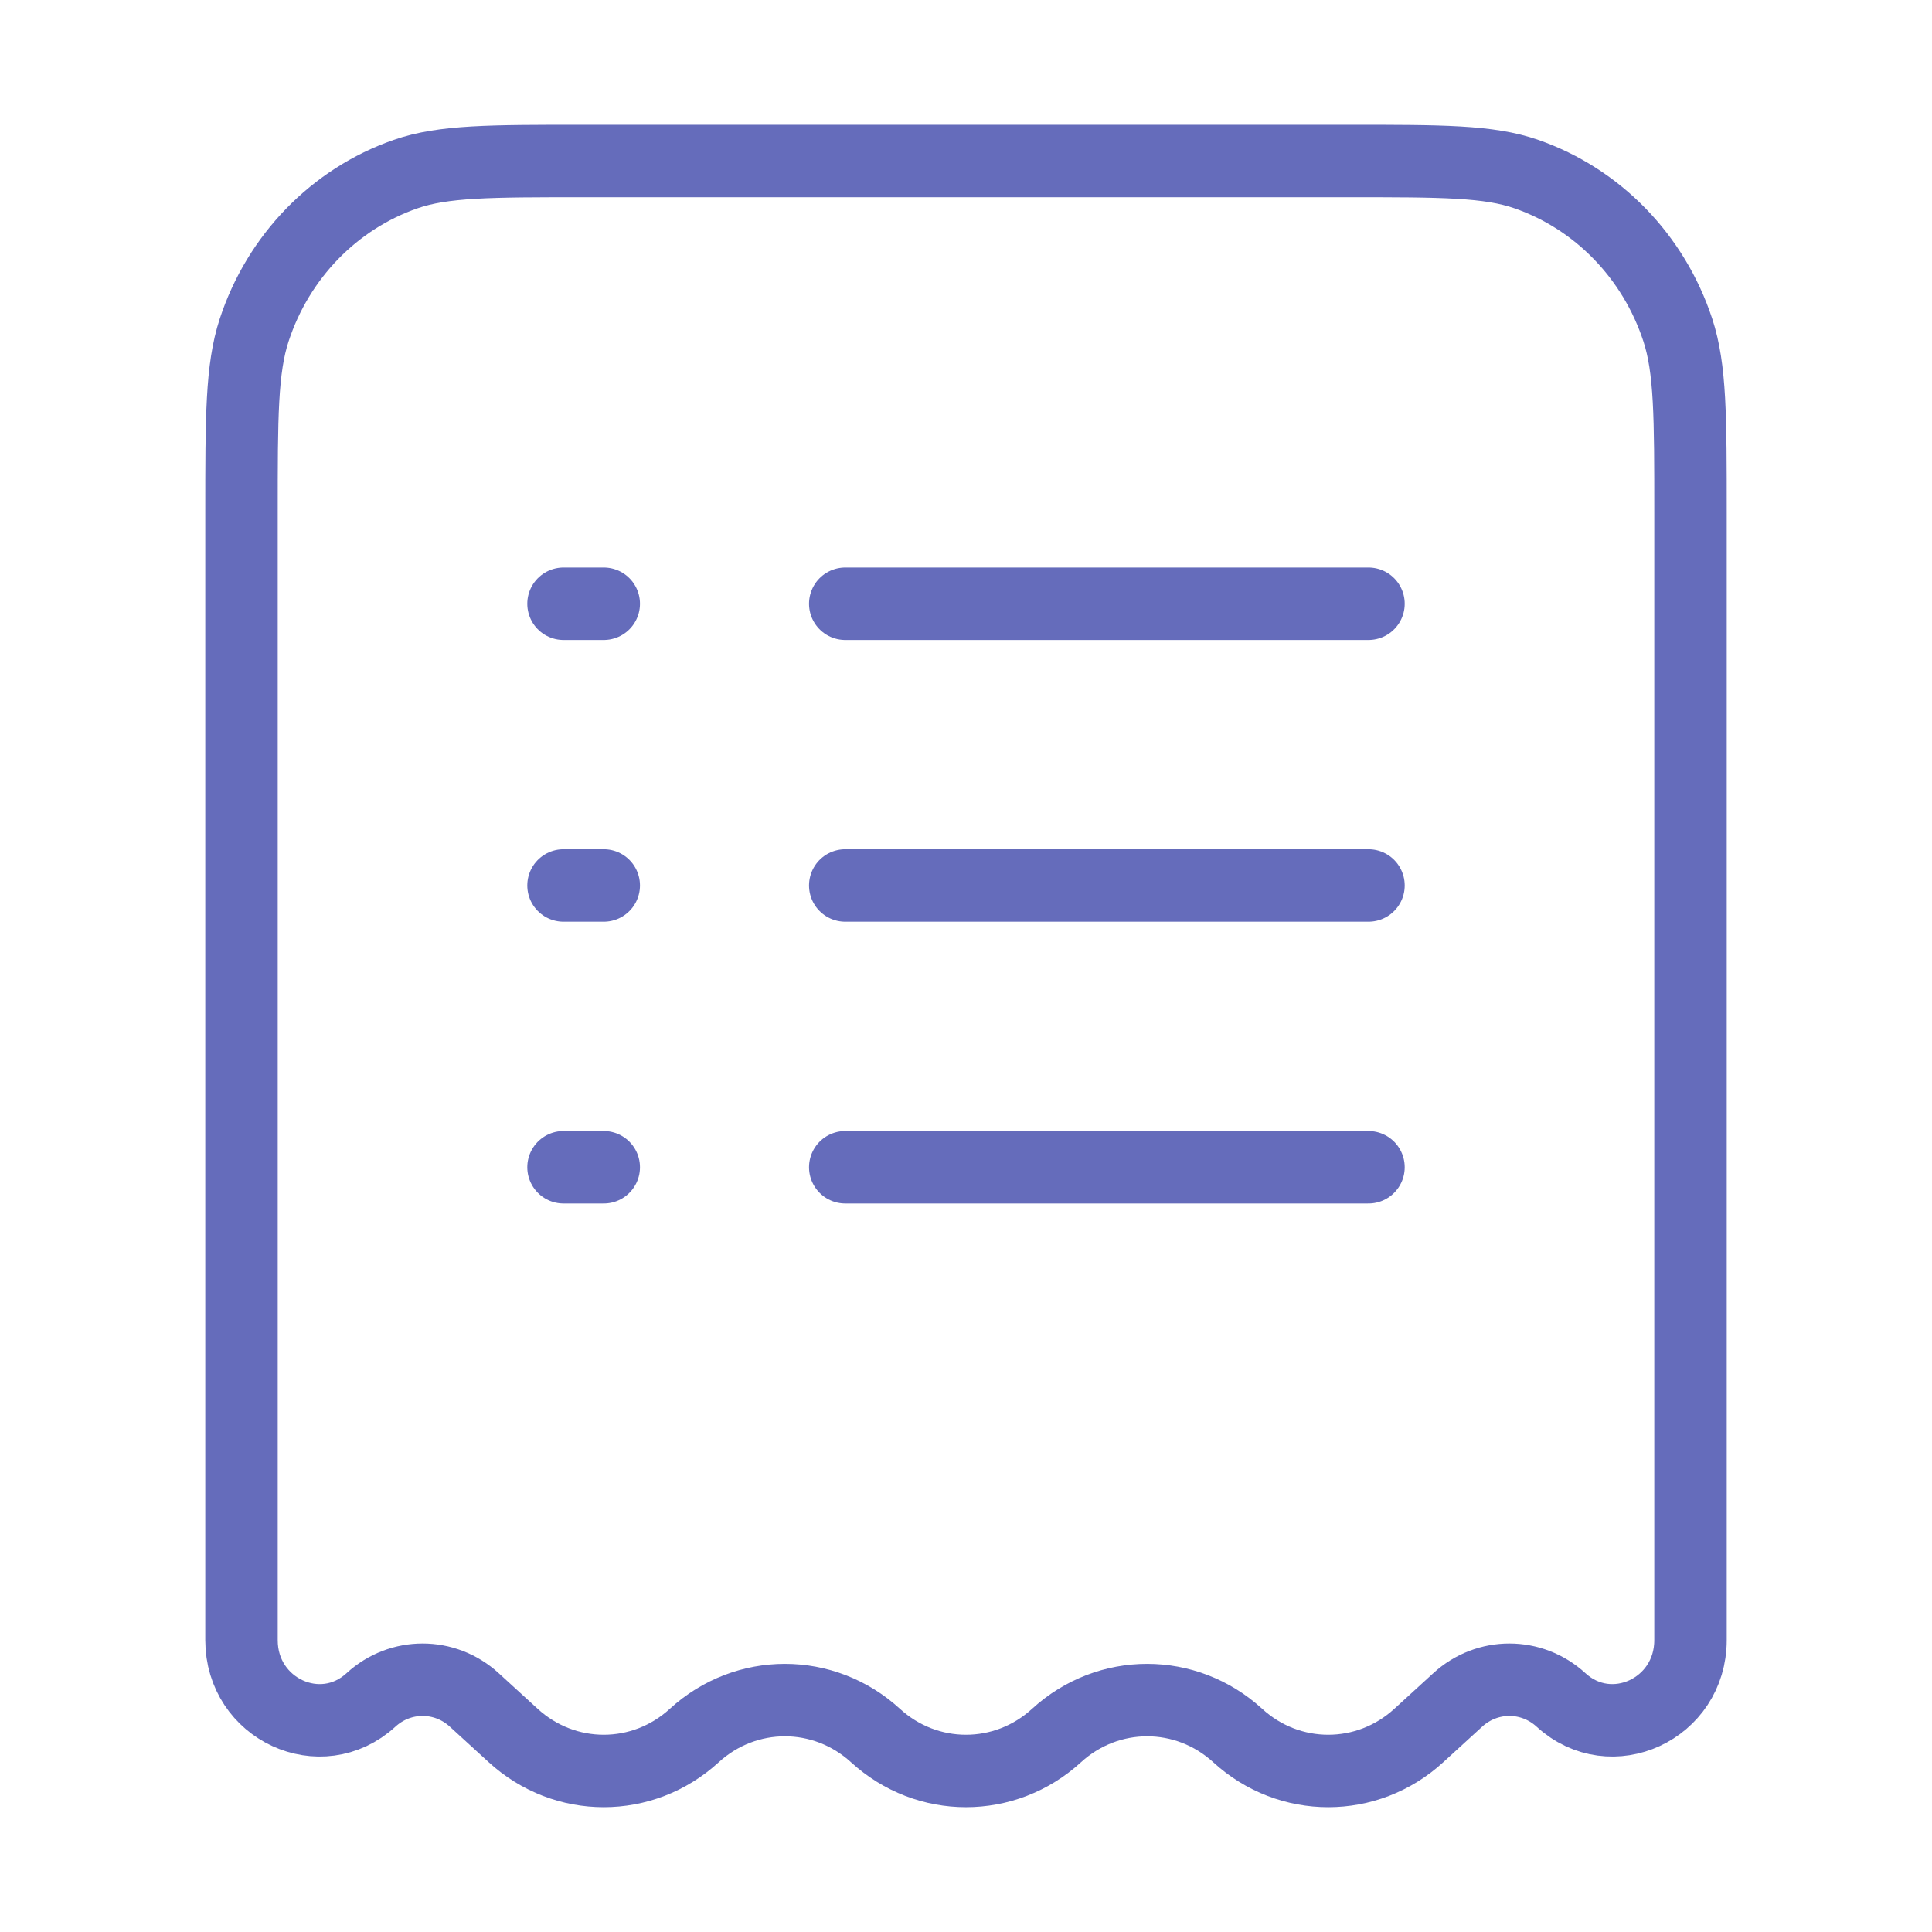 <?xml version="1.0" encoding="UTF-8"?> <svg xmlns="http://www.w3.org/2000/svg" width="40" height="40" viewBox="0 0 40 40" fill="none"><path d="M27.925 3.333H12.075C10.144 3.333 9.178 3.333 8.399 3.604C6.922 4.118 5.762 5.312 5.263 6.832C5 7.634 5 8.628 5 10.616V33.957C5 35.387 6.642 36.146 7.68 35.196C8.29 34.637 9.21 34.637 9.82 35.196L10.625 35.932C11.694 36.911 13.306 36.911 14.375 35.932C15.444 34.954 17.056 34.954 18.125 35.932C19.194 36.911 20.806 36.911 21.875 35.932C22.944 34.954 24.556 34.954 25.625 35.932C26.694 36.911 28.306 36.911 29.375 35.932L30.18 35.196C30.79 34.637 31.71 34.637 32.32 35.196C33.358 36.146 35 35.387 35 33.957V10.616C35 8.628 35 7.634 34.737 6.832C34.237 5.312 33.078 4.118 31.601 3.604C30.822 3.333 29.856 3.333 27.925 3.333Z" stroke="#656CBB" stroke-width="1.5"></path><path d="M17.5 18.333H28.333" stroke="#656CBB" stroke-width="1.5" stroke-linecap="round"></path><path d="M11.667 18.333H12.5" stroke="#656CBB" stroke-width="1.5" stroke-linecap="round"></path><path d="M11.667 12.5H12.5" stroke="#656CBB" stroke-width="1.5" stroke-linecap="round"></path><path d="M11.667 24.167H12.5" stroke="#656CBB" stroke-width="1.5" stroke-linecap="round"></path><path d="M17.5 12.5H28.333" stroke="#656CBB" stroke-width="1.5" stroke-linecap="round"></path><path d="M17.5 24.167H28.333" stroke="#656CBB" stroke-width="1.5" stroke-linecap="round"></path></svg> 